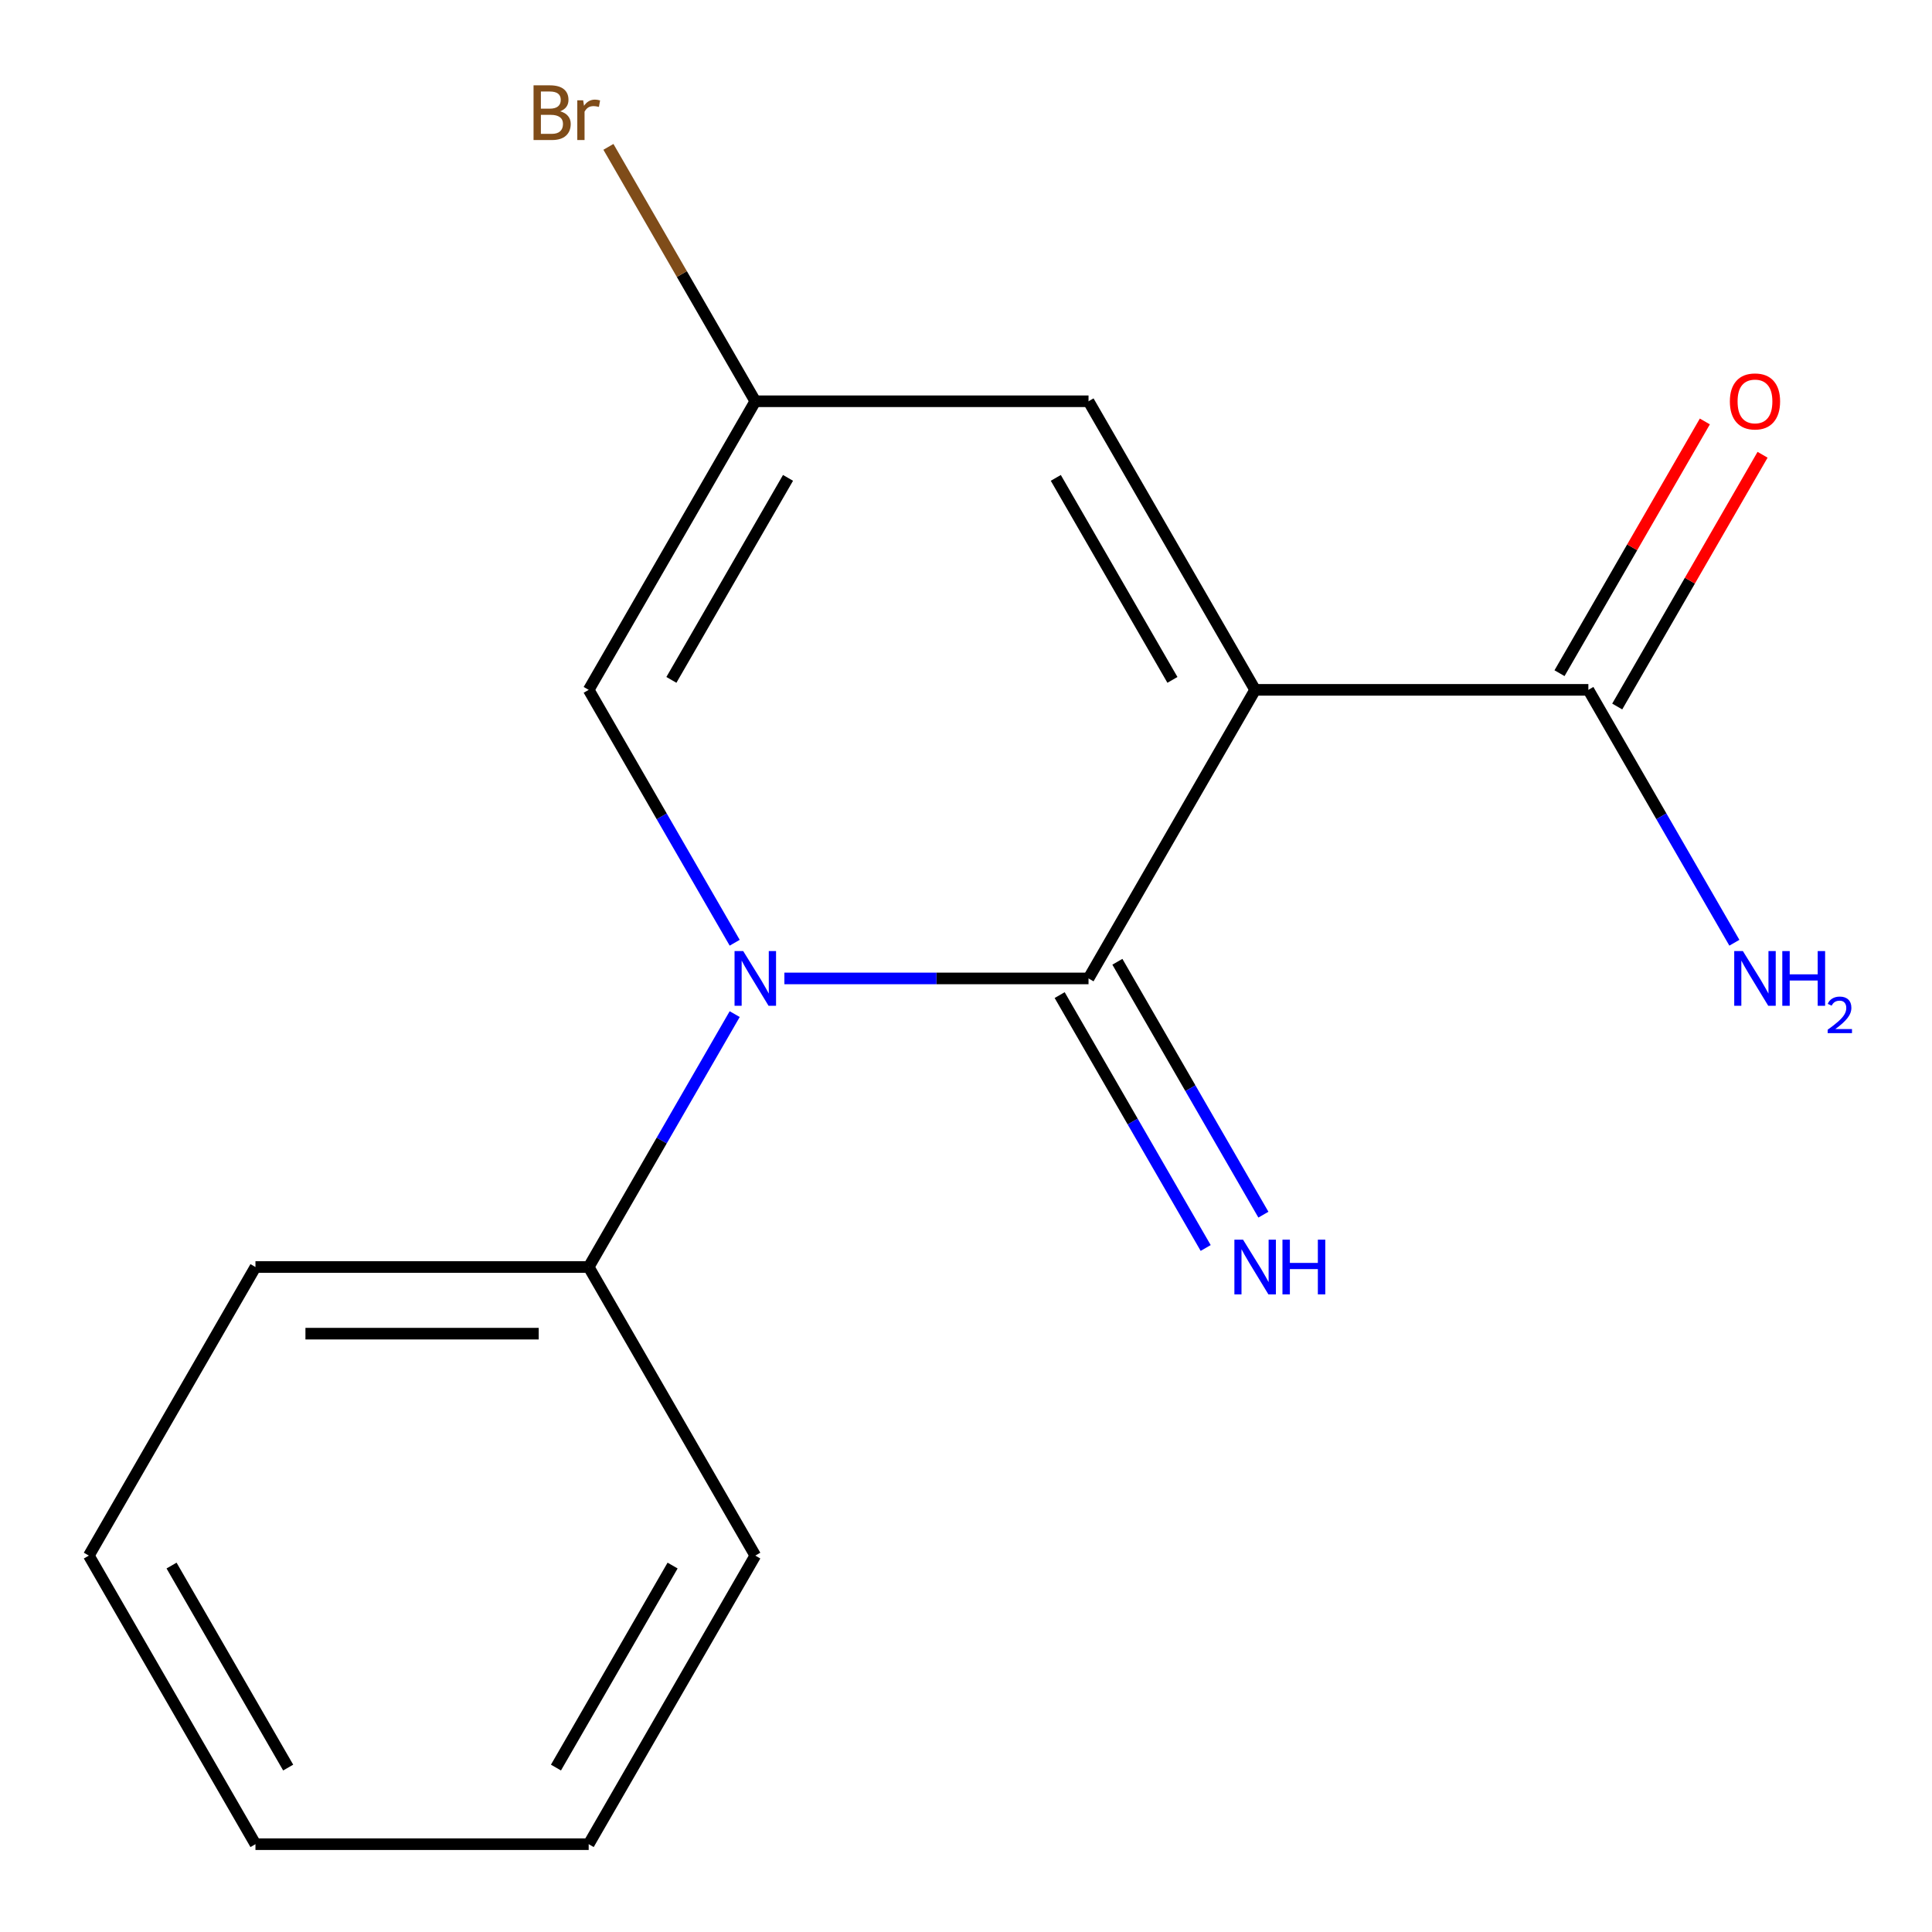 <?xml version='1.0' encoding='iso-8859-1'?>
<svg version='1.1' baseProfile='full'
              xmlns='http://www.w3.org/2000/svg'
                      xmlns:rdkit='http://www.rdkit.org/xml'
                      xmlns:xlink='http://www.w3.org/1999/xlink'
                  xml:space='preserve'
width='1000px' height='1000px' viewBox='0 0 1000 1000'>
<!-- END OF HEADER -->
<rect style='opacity:1.0;fill:#FFFFFF;stroke:none' width='1000' height='1000' x='0' y='0'> </rect>
<path class='bond-0' d='M 649.658,357.065 L 563.419,506.435' style='fill:none;fill-rule:evenodd;stroke:#000000;stroke-width:6px;stroke-linecap:butt;stroke-linejoin:miter;stroke-opacity:1' />
<path class='bond-2' d='M 649.658,357.065 L 563.419,207.695' style='fill:none;fill-rule:evenodd;stroke:#000000;stroke-width:6px;stroke-linecap:butt;stroke-linejoin:miter;stroke-opacity:1' />
<path class='bond-2' d='M 606.848,351.907 L 546.481,247.348' style='fill:none;fill-rule:evenodd;stroke:#000000;stroke-width:6px;stroke-linecap:butt;stroke-linejoin:miter;stroke-opacity:1' />
<path class='bond-4' d='M 649.658,357.065 L 822.136,357.065' style='fill:none;fill-rule:evenodd;stroke:#000000;stroke-width:6px;stroke-linecap:butt;stroke-linejoin:miter;stroke-opacity:1' />
<path class='bond-1' d='M 563.419,506.435 L 484.706,506.435' style='fill:none;fill-rule:evenodd;stroke:#000000;stroke-width:6px;stroke-linecap:butt;stroke-linejoin:miter;stroke-opacity:1' />
<path class='bond-1' d='M 484.706,506.435 L 405.994,506.435' style='fill:none;fill-rule:evenodd;stroke:#0000FF;stroke-width:6px;stroke-linecap:butt;stroke-linejoin:miter;stroke-opacity:1' />
<path class='bond-6' d='M 548.482,515.059 L 586.269,580.508' style='fill:none;fill-rule:evenodd;stroke:#000000;stroke-width:6px;stroke-linecap:butt;stroke-linejoin:miter;stroke-opacity:1' />
<path class='bond-6' d='M 586.269,580.508 L 624.056,645.957' style='fill:none;fill-rule:evenodd;stroke:#0000FF;stroke-width:6px;stroke-linecap:butt;stroke-linejoin:miter;stroke-opacity:1' />
<path class='bond-6' d='M 578.356,497.811 L 616.143,563.26' style='fill:none;fill-rule:evenodd;stroke:#000000;stroke-width:6px;stroke-linecap:butt;stroke-linejoin:miter;stroke-opacity:1' />
<path class='bond-6' d='M 616.143,563.26 L 653.931,628.709' style='fill:none;fill-rule:evenodd;stroke:#0000FF;stroke-width:6px;stroke-linecap:butt;stroke-linejoin:miter;stroke-opacity:1' />
<path class='bond-7' d='M 380.277,524.907 L 342.49,590.356' style='fill:none;fill-rule:evenodd;stroke:#0000FF;stroke-width:6px;stroke-linecap:butt;stroke-linejoin:miter;stroke-opacity:1' />
<path class='bond-7' d='M 342.49,590.356 L 304.703,655.805' style='fill:none;fill-rule:evenodd;stroke:#000000;stroke-width:6px;stroke-linecap:butt;stroke-linejoin:miter;stroke-opacity:1' />
<path class='bond-16' d='M 380.277,487.963 L 342.49,422.514' style='fill:none;fill-rule:evenodd;stroke:#0000FF;stroke-width:6px;stroke-linecap:butt;stroke-linejoin:miter;stroke-opacity:1' />
<path class='bond-16' d='M 342.49,422.514 L 304.703,357.065' style='fill:none;fill-rule:evenodd;stroke:#000000;stroke-width:6px;stroke-linecap:butt;stroke-linejoin:miter;stroke-opacity:1' />
<path class='bond-5' d='M 563.419,207.695 L 390.942,207.695' style='fill:none;fill-rule:evenodd;stroke:#000000;stroke-width:6px;stroke-linecap:butt;stroke-linejoin:miter;stroke-opacity:1' />
<path class='bond-3' d='M 304.703,357.065 L 390.942,207.695' style='fill:none;fill-rule:evenodd;stroke:#000000;stroke-width:6px;stroke-linecap:butt;stroke-linejoin:miter;stroke-opacity:1' />
<path class='bond-3' d='M 347.513,351.907 L 407.88,247.348' style='fill:none;fill-rule:evenodd;stroke:#000000;stroke-width:6px;stroke-linecap:butt;stroke-linejoin:miter;stroke-opacity:1' />
<path class='bond-8' d='M 837.073,365.689 L 874.687,300.54' style='fill:none;fill-rule:evenodd;stroke:#000000;stroke-width:6px;stroke-linecap:butt;stroke-linejoin:miter;stroke-opacity:1' />
<path class='bond-8' d='M 874.687,300.54 L 912.301,235.391' style='fill:none;fill-rule:evenodd;stroke:#FF0000;stroke-width:6px;stroke-linecap:butt;stroke-linejoin:miter;stroke-opacity:1' />
<path class='bond-8' d='M 807.199,348.441 L 844.813,283.292' style='fill:none;fill-rule:evenodd;stroke:#000000;stroke-width:6px;stroke-linecap:butt;stroke-linejoin:miter;stroke-opacity:1' />
<path class='bond-8' d='M 844.813,283.292 L 882.427,218.143' style='fill:none;fill-rule:evenodd;stroke:#FF0000;stroke-width:6px;stroke-linecap:butt;stroke-linejoin:miter;stroke-opacity:1' />
<path class='bond-9' d='M 822.136,357.065 L 859.923,422.514' style='fill:none;fill-rule:evenodd;stroke:#000000;stroke-width:6px;stroke-linecap:butt;stroke-linejoin:miter;stroke-opacity:1' />
<path class='bond-9' d='M 859.923,422.514 L 897.71,487.963' style='fill:none;fill-rule:evenodd;stroke:#0000FF;stroke-width:6px;stroke-linecap:butt;stroke-linejoin:miter;stroke-opacity:1' />
<path class='bond-10' d='M 390.942,207.695 L 352.928,141.854' style='fill:none;fill-rule:evenodd;stroke:#000000;stroke-width:6px;stroke-linecap:butt;stroke-linejoin:miter;stroke-opacity:1' />
<path class='bond-10' d='M 352.928,141.854 L 314.915,76.012' style='fill:none;fill-rule:evenodd;stroke:#7F4C19;stroke-width:6px;stroke-linecap:butt;stroke-linejoin:miter;stroke-opacity:1' />
<path class='bond-11' d='M 304.703,655.805 L 132.225,655.805' style='fill:none;fill-rule:evenodd;stroke:#000000;stroke-width:6px;stroke-linecap:butt;stroke-linejoin:miter;stroke-opacity:1' />
<path class='bond-11' d='M 278.831,690.301 L 158.097,690.301' style='fill:none;fill-rule:evenodd;stroke:#000000;stroke-width:6px;stroke-linecap:butt;stroke-linejoin:miter;stroke-opacity:1' />
<path class='bond-12' d='M 304.703,655.805 L 390.942,805.175' style='fill:none;fill-rule:evenodd;stroke:#000000;stroke-width:6px;stroke-linecap:butt;stroke-linejoin:miter;stroke-opacity:1' />
<path class='bond-14' d='M 132.225,655.805 L 45.986,805.175' style='fill:none;fill-rule:evenodd;stroke:#000000;stroke-width:6px;stroke-linecap:butt;stroke-linejoin:miter;stroke-opacity:1' />
<path class='bond-13' d='M 390.942,805.175 L 304.703,954.545' style='fill:none;fill-rule:evenodd;stroke:#000000;stroke-width:6px;stroke-linecap:butt;stroke-linejoin:miter;stroke-opacity:1' />
<path class='bond-13' d='M 348.132,810.333 L 287.765,914.892' style='fill:none;fill-rule:evenodd;stroke:#000000;stroke-width:6px;stroke-linecap:butt;stroke-linejoin:miter;stroke-opacity:1' />
<path class='bond-15' d='M 304.703,954.545 L 132.225,954.545' style='fill:none;fill-rule:evenodd;stroke:#000000;stroke-width:6px;stroke-linecap:butt;stroke-linejoin:miter;stroke-opacity:1' />
<path class='bond-17' d='M 45.986,805.175 L 132.225,954.545' style='fill:none;fill-rule:evenodd;stroke:#000000;stroke-width:6px;stroke-linecap:butt;stroke-linejoin:miter;stroke-opacity:1' />
<path class='bond-17' d='M 88.796,810.333 L 149.163,914.892' style='fill:none;fill-rule:evenodd;stroke:#000000;stroke-width:6px;stroke-linecap:butt;stroke-linejoin:miter;stroke-opacity:1' />
<path  class='atom-2' d='M 384.682 492.275
L 393.962 507.275
Q 394.882 508.755, 396.362 511.435
Q 397.842 514.115, 397.922 514.275
L 397.922 492.275
L 401.682 492.275
L 401.682 520.595
L 397.802 520.595
L 387.842 504.195
Q 386.682 502.275, 385.442 500.075
Q 384.242 497.875, 383.882 497.195
L 383.882 520.595
L 380.202 520.595
L 380.202 492.275
L 384.682 492.275
' fill='#0000FF'/>
<path  class='atom-7' d='M 643.398 641.645
L 652.678 656.645
Q 653.598 658.125, 655.078 660.805
Q 656.558 663.485, 656.638 663.645
L 656.638 641.645
L 660.398 641.645
L 660.398 669.965
L 656.518 669.965
L 646.558 653.565
Q 645.398 651.645, 644.158 649.445
Q 642.958 647.245, 642.598 646.565
L 642.598 669.965
L 638.918 669.965
L 638.918 641.645
L 643.398 641.645
' fill='#0000FF'/>
<path  class='atom-7' d='M 663.798 641.645
L 667.638 641.645
L 667.638 653.685
L 682.118 653.685
L 682.118 641.645
L 685.958 641.645
L 685.958 669.965
L 682.118 669.965
L 682.118 656.885
L 667.638 656.885
L 667.638 669.965
L 663.798 669.965
L 663.798 641.645
' fill='#0000FF'/>
<path  class='atom-9' d='M 895.375 207.775
Q 895.375 200.975, 898.735 197.175
Q 902.095 193.375, 908.375 193.375
Q 914.655 193.375, 918.015 197.175
Q 921.375 200.975, 921.375 207.775
Q 921.375 214.655, 917.975 218.575
Q 914.575 222.455, 908.375 222.455
Q 902.135 222.455, 898.735 218.575
Q 895.375 214.695, 895.375 207.775
M 908.375 219.255
Q 912.695 219.255, 915.015 216.375
Q 917.375 213.455, 917.375 207.775
Q 917.375 202.215, 915.015 199.415
Q 912.695 196.575, 908.375 196.575
Q 904.055 196.575, 901.695 199.375
Q 899.375 202.175, 899.375 207.775
Q 899.375 213.495, 901.695 216.375
Q 904.055 219.255, 908.375 219.255
' fill='#FF0000'/>
<path  class='atom-10' d='M 902.115 492.275
L 911.395 507.275
Q 912.315 508.755, 913.795 511.435
Q 915.275 514.115, 915.355 514.275
L 915.355 492.275
L 919.115 492.275
L 919.115 520.595
L 915.235 520.595
L 905.275 504.195
Q 904.115 502.275, 902.875 500.075
Q 901.675 497.875, 901.315 497.195
L 901.315 520.595
L 897.635 520.595
L 897.635 492.275
L 902.115 492.275
' fill='#0000FF'/>
<path  class='atom-10' d='M 922.515 492.275
L 926.355 492.275
L 926.355 504.315
L 940.835 504.315
L 940.835 492.275
L 944.675 492.275
L 944.675 520.595
L 940.835 520.595
L 940.835 507.515
L 926.355 507.515
L 926.355 520.595
L 922.515 520.595
L 922.515 492.275
' fill='#0000FF'/>
<path  class='atom-10' d='M 946.048 519.601
Q 946.734 517.833, 948.371 516.856
Q 950.008 515.853, 952.278 515.853
Q 955.103 515.853, 956.687 517.384
Q 958.271 518.915, 958.271 521.634
Q 958.271 524.406, 956.212 526.993
Q 954.179 529.581, 949.955 532.643
L 958.588 532.643
L 958.588 534.755
L 945.995 534.755
L 945.995 532.986
Q 949.48 530.505, 951.539 528.657
Q 953.625 526.809, 954.628 525.145
Q 955.631 523.482, 955.631 521.766
Q 955.631 519.971, 954.733 518.968
Q 953.836 517.965, 952.278 517.965
Q 950.773 517.965, 949.77 518.572
Q 948.767 519.179, 948.054 520.525
L 946.048 519.601
' fill='#0000FF'/>
<path  class='atom-11' d='M 289.923 57.605
Q 292.643 58.365, 294.003 60.045
Q 295.403 61.685, 295.403 64.125
Q 295.403 68.045, 292.883 70.285
Q 290.403 72.485, 285.683 72.485
L 276.163 72.485
L 276.163 44.165
L 284.523 44.165
Q 289.363 44.165, 291.803 46.125
Q 294.243 48.085, 294.243 51.685
Q 294.243 55.965, 289.923 57.605
M 279.963 47.365
L 279.963 56.245
L 284.523 56.245
Q 287.323 56.245, 288.763 55.125
Q 290.243 53.965, 290.243 51.685
Q 290.243 47.365, 284.523 47.365
L 279.963 47.365
M 285.683 69.285
Q 288.443 69.285, 289.923 67.965
Q 291.403 66.645, 291.403 64.125
Q 291.403 61.805, 289.763 60.645
Q 288.163 59.445, 285.083 59.445
L 279.963 59.445
L 279.963 69.285
L 285.683 69.285
' fill='#7F4C19'/>
<path  class='atom-11' d='M 301.843 51.925
L 302.283 54.765
Q 304.443 51.565, 307.963 51.565
Q 309.083 51.565, 310.603 51.965
L 310.003 55.325
Q 308.283 54.925, 307.323 54.925
Q 305.643 54.925, 304.523 55.605
Q 303.443 56.245, 302.563 57.805
L 302.563 72.485
L 298.803 72.485
L 298.803 51.925
L 301.843 51.925
' fill='#7F4C19'/>
</svg>
